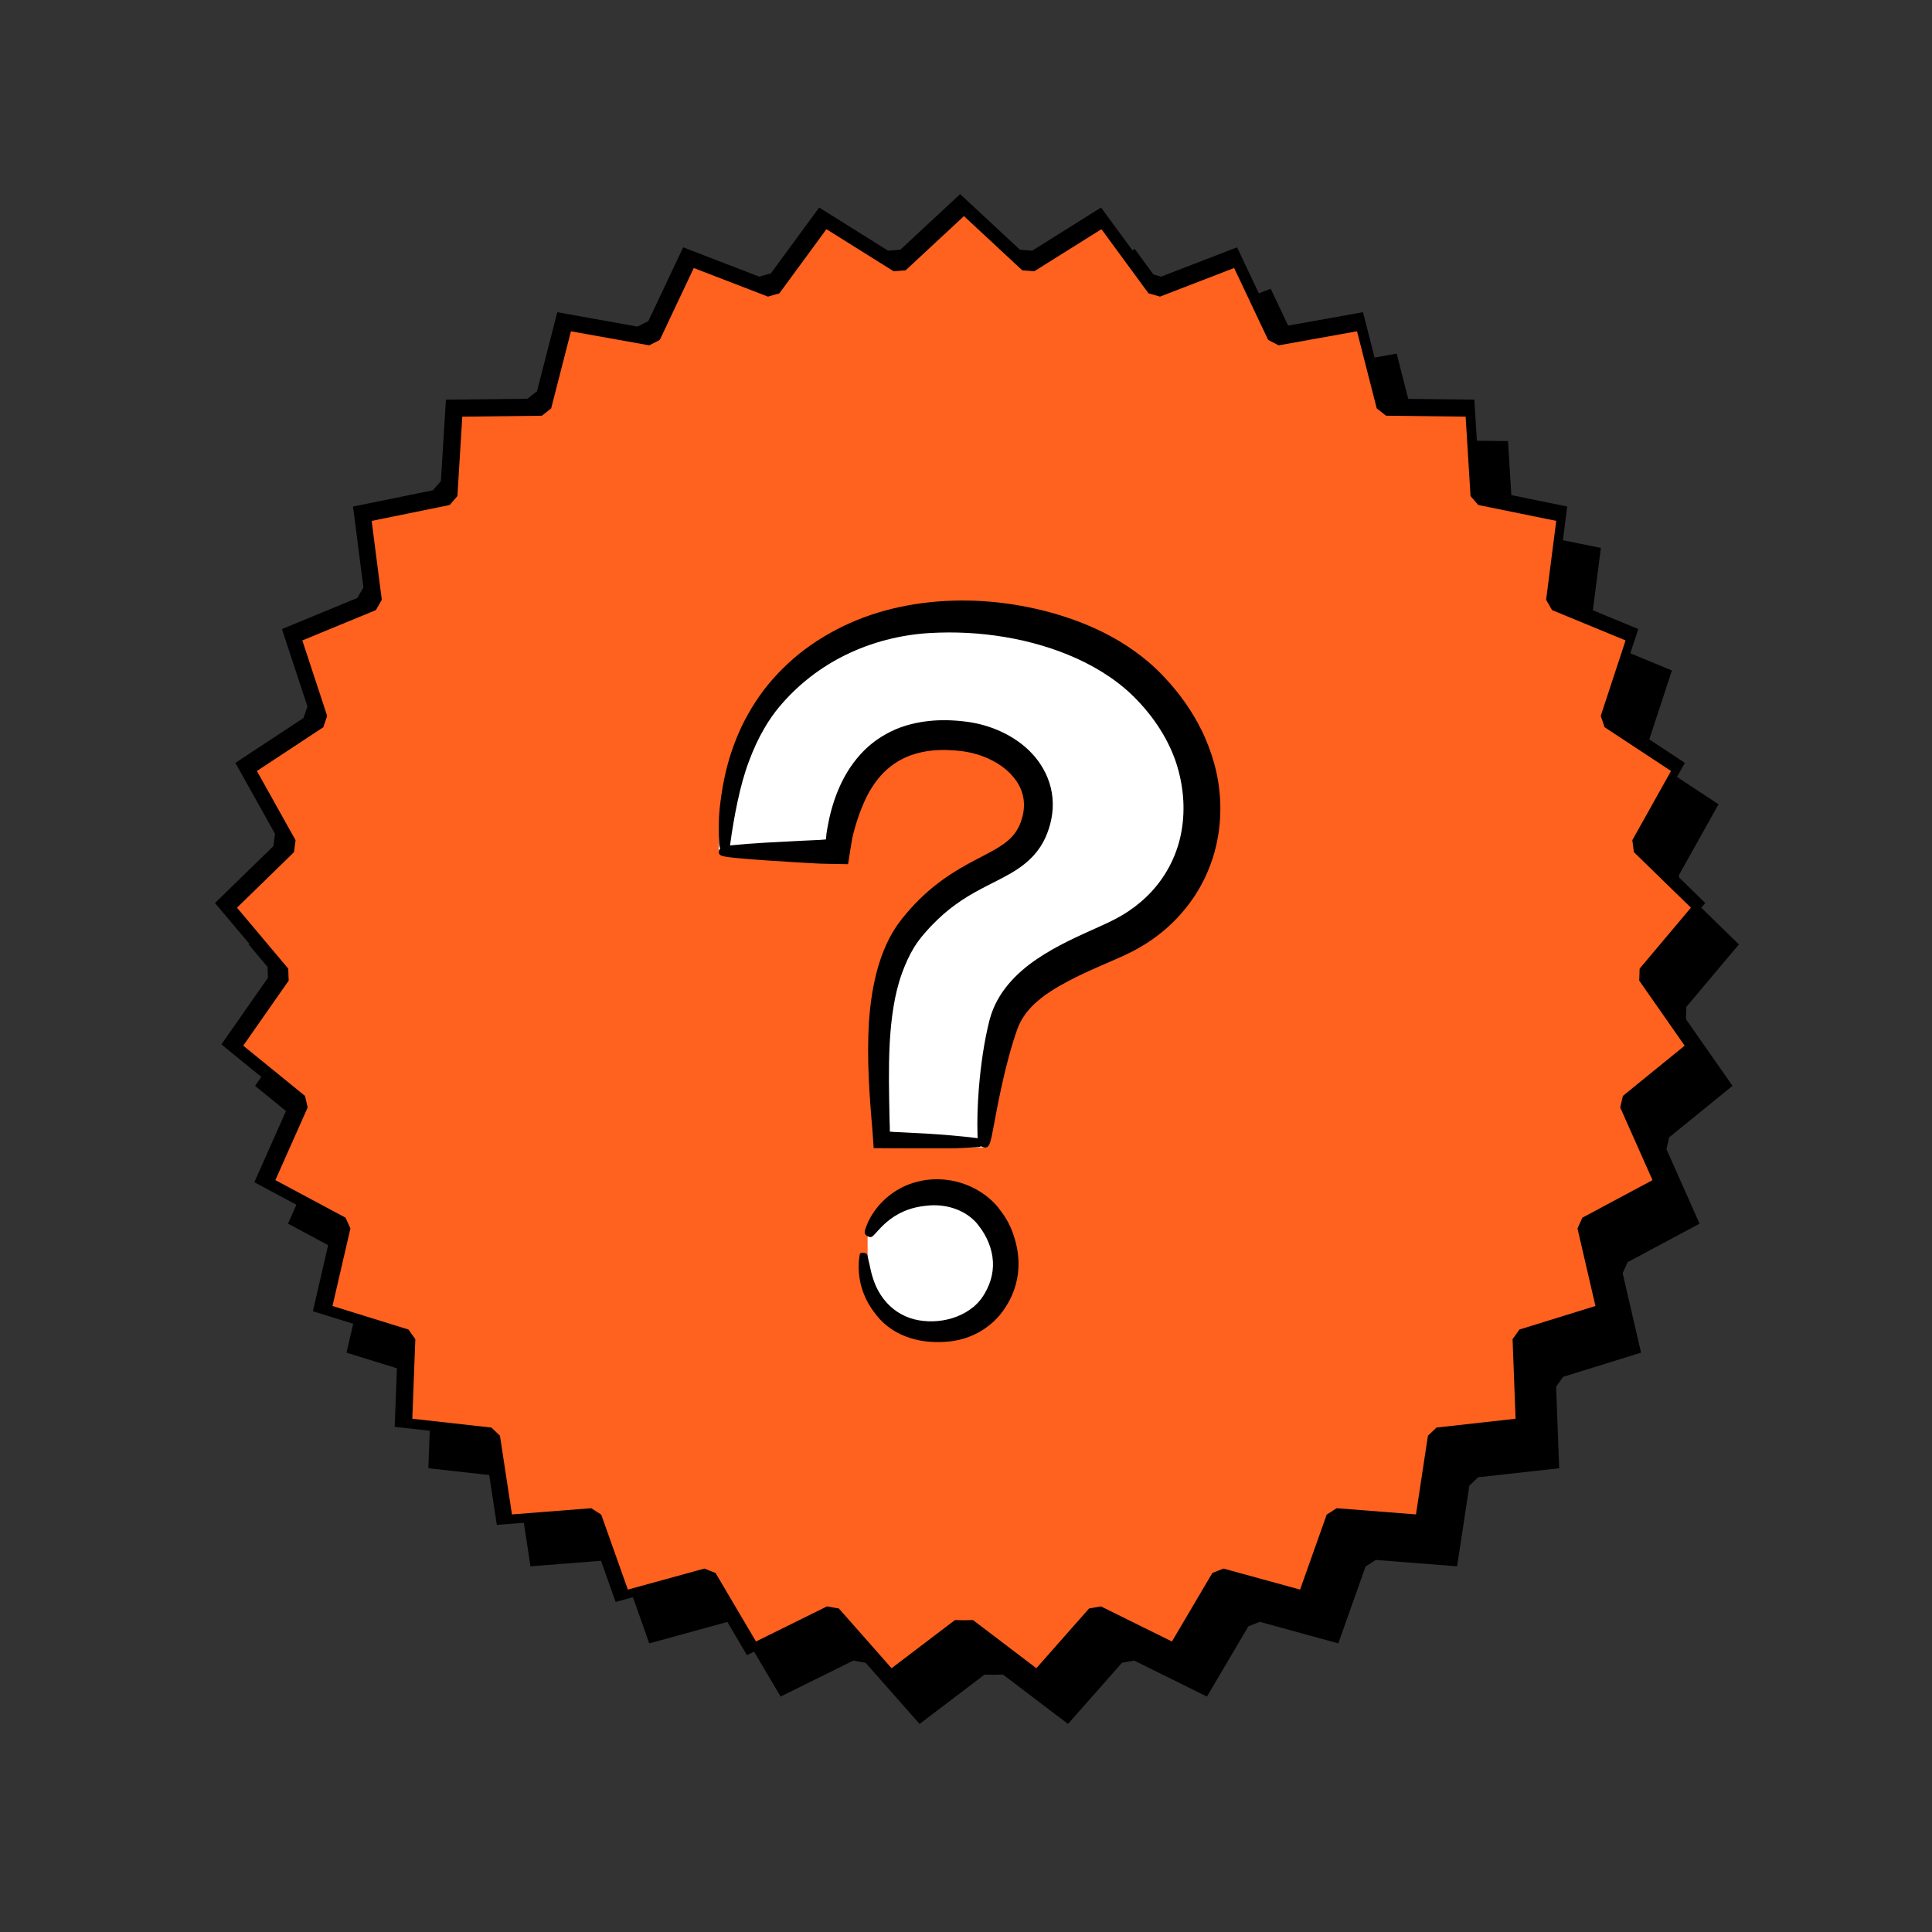 <svg xmlns="http://www.w3.org/2000/svg" xmlns:xlink="http://www.w3.org/1999/xlink" width="800" zoomAndPan="magnify" viewBox="0 0 600 600" height="800" preserveAspectRatio="xMidYMid meet" version="1.0"><rect x="0" y="0" width="600" height="600" fill="#333333" stroke="none"/><defs><clipPath id="f6f5938cb6"><path d="M 77.219 73 L 540.031 73 L 540.031 535.676 L 77.219 535.676 Z M 77.219 73 " clip-rule="nonzero"/></clipPath><clipPath id="116e98710f"><path d="M 66.77 60 L 529.582 60 L 529.582 522.812 L 66.77 522.812 Z M 66.77 60 " clip-rule="nonzero"/></clipPath><clipPath id="1b82aaf532"><path d="M 73.602 67 L 525.125 67 L 525.125 518.359 L 73.602 518.359 Z M 73.602 67 " clip-rule="nonzero"/></clipPath></defs><g clip-path="url(#f6f5938cb6)"><path fill="#000000" d="M 538.043 337.219 L 523.578 316.508 C 523.648 315.254 523.664 313.965 523.707 312.703 L 540.031 293.297 L 521.875 275.602 C 521.703 274.344 521.574 273.07 521.383 271.812 L 533.699 249.777 L 512.543 235.836 C 512.145 234.641 511.758 233.43 511.332 232.246 L 519.234 208.219 L 495.824 198.559 C 495.195 197.461 494.59 196.371 493.941 195.289 L 497.168 170.168 L 472.348 165.109 C 471.535 164.164 470.715 163.203 469.879 162.262 L 468.328 136.984 L 442.996 136.684 C 442.008 135.898 441.023 135.121 440.023 134.352 L 433.746 109.812 L 408.816 114.285 C 407.707 113.699 406.586 113.137 405.461 112.566 L 394.633 89.672 L 371.031 98.777 C 369.824 98.414 368.59 98.086 367.383 97.742 L 352.391 77.312 L 331.004 90.715 C 329.742 90.59 328.461 90.512 327.188 90.406 L 308.625 73.152 L 290.059 90.406 C 288.785 90.512 287.512 90.586 286.25 90.711 L 264.852 77.312 L 249.867 97.742 C 248.652 98.086 247.43 98.41 246.223 98.777 L 222.621 89.672 L 211.805 112.574 C 210.684 113.145 209.562 113.707 208.449 114.293 L 183.516 109.82 L 177.227 134.363 C 176.234 135.133 175.25 135.906 174.27 136.691 L 148.934 136.992 L 147.379 162.27 C 146.547 163.211 145.727 164.16 144.91 165.121 L 120.086 170.176 L 123.312 195.297 C 122.672 196.375 122.051 197.469 121.426 198.566 L 98.016 208.227 L 105.922 232.242 C 105.496 233.438 105.113 234.648 104.707 235.844 L 83.555 249.785 L 95.859 271.816 C 95.672 273.074 95.539 274.355 95.371 275.613 L 77.219 293.301 L 93.539 312.699 C 93.586 313.969 93.598 315.258 93.672 316.52 L 79.207 337.223 L 98.863 353.207 C 99.148 354.438 99.414 355.672 99.715 356.898 L 89.438 380.016 L 111.77 391.973 C 112.281 393.125 112.797 394.273 113.32 395.41 L 107.613 420.082 L 131.809 427.582 C 132.523 428.621 133.254 429.637 133.988 430.66 L 133.023 455.977 L 158.203 458.785 C 159.094 459.664 160.008 460.52 160.926 461.375 L 164.742 486.434 L 189.98 484.453 C 191.035 485.148 192.094 485.82 193.164 486.496 L 201.637 510.367 L 226.016 503.672 C 227.188 504.16 228.371 504.602 229.555 505.066 L 242.422 526.887 L 265.039 515.699 C 266.285 515.957 267.559 516.152 268.809 516.379 L 285.586 535.387 L 305.77 520.055 C 306.719 520.066 307.668 520.121 308.629 520.121 C 309.59 520.121 310.535 520.062 311.5 520.055 L 331.676 535.387 L 348.449 516.379 C 349.699 516.152 350.969 515.957 352.211 515.699 L 374.832 526.887 L 387.699 505.066 C 388.883 504.602 390.07 504.16 391.238 503.672 L 415.621 510.367 L 424.094 486.496 C 425.152 485.82 426.227 485.148 427.273 484.453 L 452.516 486.434 L 456.324 461.375 C 457.238 460.52 458.156 459.66 459.051 458.785 L 484.219 455.977 L 483.266 430.652 C 484.004 429.637 484.73 428.621 485.441 427.586 L 509.645 420.082 L 503.93 395.402 C 504.457 394.262 504.969 393.125 505.48 391.973 L 527.812 380.027 L 517.531 356.895 C 517.832 355.68 518.102 354.441 518.383 353.211 Z M 538.043 337.219 " fill-opacity="1" fill-rule="nonzero"/></g><g clip-path="url(#116e98710f)"><path fill="#000000" d="M 527.59 324.355 L 513.125 303.645 C 513.199 302.391 513.211 301.102 513.258 299.84 L 529.582 280.434 L 511.426 262.738 C 511.254 261.48 511.125 260.207 510.93 258.949 L 523.246 236.914 L 502.09 222.973 C 501.691 221.777 501.305 220.566 500.879 219.383 L 508.785 195.355 L 485.375 185.695 C 484.742 184.598 484.137 183.508 483.488 182.426 L 486.715 157.301 L 461.895 152.246 C 461.082 151.301 460.266 150.34 459.426 149.398 L 457.875 124.117 L 432.543 123.82 C 431.555 123.035 430.574 122.258 429.57 121.488 L 423.293 96.949 L 398.367 101.422 C 397.254 100.836 396.133 100.273 395.008 99.703 L 384.18 76.809 L 360.578 85.914 C 359.375 85.551 358.141 85.223 356.934 84.879 L 341.938 64.449 L 320.555 77.848 C 319.289 77.723 318.008 77.648 316.738 77.543 L 298.176 60.289 L 279.609 77.543 C 278.336 77.648 277.059 77.723 275.797 77.848 L 254.398 64.449 L 239.418 84.879 C 238.203 85.223 236.977 85.547 235.77 85.91 L 212.168 76.809 L 201.352 99.711 C 200.23 100.277 199.109 100.844 197.996 101.43 L 173.066 96.957 L 166.773 121.5 C 165.781 122.266 164.797 123.043 163.816 123.828 L 138.48 124.125 L 136.926 149.406 C 136.094 150.348 135.273 151.293 134.457 152.258 L 109.633 157.309 L 112.859 182.434 C 112.223 183.512 111.598 184.605 110.973 185.703 L 87.562 195.363 L 95.469 219.379 C 95.043 220.574 94.66 221.785 94.254 222.98 L 73.102 236.918 L 85.41 258.953 C 85.219 260.211 85.086 261.492 84.922 262.75 L 66.77 280.438 L 83.09 299.836 C 83.133 301.105 83.145 302.395 83.219 303.656 L 68.754 324.355 L 88.414 340.344 C 88.699 341.574 88.961 342.809 89.262 344.035 L 78.984 367.152 L 101.316 379.109 C 101.828 380.262 102.348 381.41 102.867 382.547 L 97.16 407.219 L 121.355 414.719 C 122.07 415.758 122.801 416.773 123.535 417.793 L 122.574 443.113 L 147.754 445.922 C 148.645 446.801 149.559 447.656 150.473 448.512 L 154.293 473.57 L 179.527 471.59 C 180.586 472.281 181.645 472.957 182.711 473.633 L 191.184 497.5 L 215.566 490.809 C 216.734 491.297 217.918 491.734 219.102 492.199 L 231.969 514.023 L 254.59 502.836 C 255.832 503.09 257.105 503.289 258.355 503.516 L 275.137 522.523 L 295.316 507.188 C 296.266 507.203 297.215 507.258 298.176 507.258 C 299.137 507.258 300.086 507.199 301.047 507.188 L 321.223 522.523 L 337.996 503.516 C 339.25 503.289 340.52 503.09 341.762 502.836 L 364.383 514.023 L 377.25 492.199 C 378.43 491.734 379.617 491.297 380.785 490.809 L 405.172 497.5 L 413.641 473.633 C 414.699 472.957 415.773 472.281 416.82 471.59 L 442.066 473.57 L 445.875 448.512 C 446.785 447.652 447.707 446.797 448.602 445.922 L 473.77 443.113 L 472.812 417.789 C 473.555 416.773 474.281 415.758 474.992 414.719 L 499.191 407.219 L 493.477 382.539 C 494.008 381.398 494.516 380.258 495.031 379.109 L 517.359 367.164 L 507.078 344.031 C 507.379 342.816 507.648 341.578 507.93 340.344 Z M 527.59 324.355 " fill-opacity="1" fill-rule="nonzero"/></g><g clip-path="url(#1b82aaf532)"><path fill="#ff611f" d="M 523.184 324.742 L 509.074 304.535 C 509.145 303.312 509.156 302.055 509.199 300.824 L 525.125 281.891 L 507.414 264.629 C 507.246 263.398 507.121 262.156 506.93 260.93 L 518.949 239.434 L 498.305 225.832 C 497.918 224.664 497.543 223.484 497.125 222.328 L 504.836 198.887 L 482 189.465 C 481.383 188.395 480.793 187.328 480.16 186.273 L 483.309 161.762 L 459.09 156.832 C 458.297 155.91 457.5 154.973 456.684 154.055 L 455.168 129.391 L 430.453 129.098 C 429.492 128.332 428.535 127.574 427.555 126.824 L 421.434 102.883 L 397.113 107.246 C 396.027 106.672 394.934 106.125 393.836 105.566 L 383.273 83.23 L 360.246 92.113 C 359.07 91.762 357.867 91.441 356.688 91.105 L 342.062 71.176 L 321.195 84.25 C 319.965 84.125 318.715 84.055 317.473 83.949 L 299.363 67.113 L 281.25 83.949 C 280.008 84.051 278.762 84.125 277.531 84.246 L 256.656 71.176 L 242.039 91.105 C 240.855 91.441 239.66 91.758 238.484 92.113 L 215.457 83.23 L 204.902 105.574 C 203.809 106.129 202.715 106.68 201.629 107.25 L 177.309 102.891 L 171.168 126.832 C 170.199 127.582 169.242 128.34 168.285 129.105 L 143.566 129.398 L 142.051 154.059 C 141.238 154.977 140.438 155.902 139.641 156.84 L 115.422 161.77 L 118.57 186.281 C 117.945 187.332 117.34 188.398 116.73 189.473 L 93.887 198.895 L 101.602 222.324 C 101.188 223.492 100.812 224.676 100.418 225.84 L 79.781 239.438 L 91.789 260.938 C 91.602 262.164 91.477 263.41 91.312 264.637 L 73.602 281.895 L 89.523 300.82 C 89.57 302.059 89.582 303.316 89.652 304.547 L 75.539 324.742 L 94.719 340.34 C 94.996 341.539 95.254 342.746 95.547 343.941 L 85.52 366.492 L 107.309 378.16 C 107.805 379.281 108.312 380.402 108.824 381.512 L 103.254 405.582 L 126.859 412.902 C 127.559 413.914 128.27 414.906 128.984 415.902 L 128.047 440.602 L 152.609 443.344 C 153.48 444.199 154.371 445.035 155.266 445.871 L 158.992 470.316 L 183.613 468.387 C 184.641 469.062 185.676 469.719 186.719 470.379 L 194.984 493.664 L 218.77 487.133 C 219.91 487.613 221.066 488.039 222.219 488.492 L 234.773 509.781 L 256.84 498.871 C 258.055 499.117 259.297 499.309 260.516 499.531 L 276.887 518.078 L 296.574 503.117 C 297.504 503.129 298.426 503.184 299.367 503.184 C 300.305 503.184 301.227 503.129 302.164 503.117 L 321.852 518.078 L 338.215 499.531 C 339.438 499.309 340.676 499.117 341.887 498.871 L 363.957 509.781 L 376.512 488.492 C 377.664 488.039 378.82 487.613 379.961 487.133 L 403.75 493.664 L 412.016 470.379 C 413.047 469.719 414.094 469.062 415.117 468.387 L 439.746 470.316 L 443.461 445.871 C 444.352 445.035 445.25 444.195 446.121 443.344 L 470.676 440.602 L 469.742 415.898 C 470.465 414.906 471.176 413.914 471.867 412.902 L 495.48 405.586 L 489.902 381.508 C 490.422 380.395 490.918 379.281 491.418 378.16 L 513.203 366.504 L 503.172 343.938 C 503.469 342.754 503.73 341.543 504.004 340.344 Z M 523.184 324.742 " fill-opacity="1" fill-rule="nonzero"/></g><path fill="#ffffff" d="M 307.695 378.488 C 310.465 382.316 316.227 393.402 307.652 404.484 C 297.441 417.688 269.43 415.832 269.441 389.062 L 269.441 383.938 C 277.75 365.039 300.012 366.332 307.695 378.488 Z M 357.008 212.953 C 326.254 180.012 246.082 177.922 227.391 236.336 C 223.109 249.715 223.219 264.379 223.219 264.379 L 259.32 263.855 C 261.844 240.504 274.145 224.602 299.363 228.297 C 314.031 230.445 326.754 242.086 320.984 256.848 C 315.445 271.016 298.602 267.121 281.98 287.645 C 267.527 305.496 271.965 343.184 272.406 355.473 L 305.512 356.363 C 305.934 346.52 307.379 330.535 310.914 317.988 C 315.312 302.379 334.461 296.152 346.883 290.441 C 375.328 277.371 383.484 241.309 357.008 212.953 Z M 357.008 212.953 " fill-opacity="1" fill-rule="nonzero"/><path fill="#000000" d="M 314.809 383.695 C 315.934 387.039 316.527 390.695 316.238 394.395 C 315.977 398.098 314.77 401.746 312.938 404.883 L 312.227 406.043 L 311.465 407.152 C 311.207 407.52 310.883 407.898 310.594 408.266 L 310.141 408.82 C 309.984 409 309.816 409.168 309.656 409.34 C 308.375 410.75 306.887 411.914 305.336 412.938 L 304.148 413.664 C 303.742 413.887 303.328 414.09 302.918 414.297 C 302.711 414.398 302.508 414.508 302.297 414.602 L 301.664 414.867 C 301.238 415.035 300.816 415.223 300.383 415.367 C 298.66 415.973 296.879 416.367 295.09 416.586 C 290.953 417.016 286.746 416.828 282.727 415.551 C 280.727 414.918 278.77 414.062 277.004 412.871 C 275.234 411.691 273.625 410.262 272.312 408.613 C 271.715 407.82 270.891 406.793 270.098 405.484 C 269.879 405.172 269.699 404.824 269.508 404.465 C 269.32 404.105 269.129 403.734 268.93 403.355 C 268.738 402.977 268.586 402.57 268.414 402.164 C 268.254 401.75 268.059 401.34 267.926 400.906 C 267.793 400.473 267.656 400.031 267.52 399.582 C 267.457 399.359 267.387 399.137 267.328 398.91 C 267.281 398.68 267.234 398.449 267.188 398.219 C 267.098 397.758 267.008 397.293 266.918 396.824 C 266.844 396.355 266.812 395.883 266.766 395.414 C 266.73 394.941 266.672 394.469 266.668 394 C 266.672 393.527 266.676 393.062 266.688 392.598 C 266.688 391.664 266.832 390.758 266.961 389.875 C 267.02 389.492 266.941 389.074 267.895 389.062 C 268.93 389.047 269.316 389.449 269.402 389.879 C 269.547 390.535 269.656 391.191 269.828 391.836 C 270 392.48 270.145 393.121 270.254 393.766 C 270.68 395.773 271.273 397.73 272.094 399.57 C 272.945 401.395 274.035 403.082 275.352 404.539 C 277.973 407.477 281.551 409.379 285.316 410.023 C 289.281 410.707 293.402 410.312 297.078 408.902 C 298.91 408.195 300.629 407.234 302.109 406.035 L 302.66 405.586 L 303.172 405.094 C 303.34 404.926 303.52 404.773 303.676 404.598 L 304.137 404.07 C 304.457 403.73 304.715 403.348 304.984 402.973 C 305.258 402.621 305.504 402.184 305.762 401.777 C 307.926 398.125 308.793 394.18 308.207 390.285 C 307.93 388.34 307.312 386.406 306.422 384.586 C 305.98 383.676 305.469 382.793 304.91 381.969 C 304.77 381.766 304.625 381.566 304.48 381.375 L 303.961 380.684 L 303.496 380.07 C 303.344 379.875 303.188 379.727 303.039 379.551 C 301.219 377.566 298.785 376.098 296.121 375.238 C 293.457 374.375 290.582 374.113 287.785 374.441 C 286.598 374.566 284.957 374.773 283.172 375.297 C 281.383 375.812 279.457 376.656 277.73 377.77 C 276 378.871 274.496 380.234 273.395 381.402 C 273.102 381.684 272.852 381.965 272.629 382.223 C 272.395 382.48 272.184 382.711 272 382.91 C 271.629 383.316 271.379 383.617 271.219 383.734 C 270.887 383.992 270.52 384.527 269.406 383.906 C 268.395 383.34 268.473 382.629 268.613 382.133 L 268.809 381.469 L 269.055 380.816 C 269.227 380.387 269.391 379.949 269.586 379.523 C 270.004 378.688 270.426 377.84 270.957 377.055 C 273.922 372.328 278.871 368.578 284.527 367.09 C 290.164 365.543 296.344 366.09 301.746 368.648 C 303.289 369.371 304.777 370.246 306.16 371.309 C 307.543 372.363 308.84 373.574 309.965 374.961 C 310.234 375.297 310.465 375.625 310.715 375.961 L 311.062 376.426 L 311.223 376.633 L 311.41 376.895 C 311.906 377.602 312.359 378.316 312.773 379.051 C 313.605 380.523 314.297 382.07 314.809 383.695 Z M 377.715 262.484 C 377.117 265.27 376.176 267.973 375.09 270.613 L 374.211 272.57 C 373.918 273.219 373.559 273.84 373.234 274.477 C 372.598 275.758 371.805 276.949 371.066 278.176 C 367.906 282.941 363.969 287.207 359.41 290.613 C 357.16 292.359 354.73 293.836 352.25 295.184 C 351.004 295.809 349.684 296.492 348.535 296.992 C 347.359 297.523 346.191 298.035 345.047 298.531 C 340.465 300.52 336.082 302.395 332.043 304.539 C 330.332 305.449 328.344 306.535 326.324 307.852 C 325.309 308.508 324.285 309.219 323.305 310.004 C 322.316 310.785 321.344 311.625 320.465 312.547 C 318.691 314.379 317.188 316.484 316.215 318.91 L 316.027 319.363 C 315.961 319.52 315.898 319.73 315.832 319.914 L 315.441 321.047 C 315.172 321.797 314.949 322.574 314.695 323.336 C 314.215 324.875 313.766 326.426 313.348 327.965 C 311.668 334.137 310.422 340.133 309.527 344.801 C 308.621 349.473 308.051 352.828 307.75 353.836 C 307.422 354.914 307.207 356.738 305.453 356.32 C 305.172 356.254 304.938 356.141 304.738 355.996 C 304.43 356.145 304.062 356.219 303.684 356.242 C 300.715 356.414 297.742 356.629 294.77 356.629 L 283.559 356.621 L 277.953 356.609 L 274.727 356.59 L 273.027 356.578 L 272.172 356.57 L 271.742 356.566 L 271.418 356.566 C 271.387 356.559 271.336 356.578 271.332 356.543 C 271.23 354.879 271.109 353.176 270.977 351.461 L 270.613 347.098 C 270.383 344.285 270.168 341.469 270.004 338.641 C 269.672 332.988 269.5 327.309 269.668 321.598 C 269.816 316.578 270.266 311.535 271.219 306.52 C 271.711 304.016 272.285 301.512 273.078 299.043 C 273.867 296.574 274.82 294.133 276.004 291.762 L 276.949 290.008 C 277.273 289.426 277.648 288.867 277.996 288.297 C 278.336 287.719 278.754 287.184 279.145 286.633 L 279.742 285.812 L 280.352 285.059 C 281.953 283.039 283.691 281.109 285.551 279.285 C 289.25 275.629 293.5 272.457 297.945 269.824 C 300.383 268.363 302.871 267.082 305.258 265.84 C 306.445 265.219 307.609 264.605 308.711 263.98 C 309.809 263.352 310.84 262.707 311.781 262.035 C 313.652 260.676 315.062 259.191 316.051 257.406 C 316.191 257.195 316.289 256.949 316.406 256.719 C 316.52 256.488 316.641 256.258 316.73 256.008 L 317.027 255.27 L 317.281 254.484 C 317.598 253.441 317.848 252.395 317.934 251.359 C 318.027 250.328 318.039 249.305 317.898 248.312 C 317.762 247.316 317.512 246.344 317.156 245.402 C 316.441 243.52 315.238 241.766 313.73 240.215 C 310.68 237.113 306.379 234.926 301.879 233.855 C 301.043 233.66 300.199 233.488 299.348 233.367 L 298.711 233.277 C 298.496 233.246 298.262 233.227 298.039 233.203 L 296.68 233.062 C 294.879 232.941 293.086 232.848 291.34 232.957 C 287.832 233.102 284.5 233.82 281.5 235.094 C 278.52 236.406 275.879 238.301 273.66 240.738 C 271.461 243.199 269.633 246.125 268.242 249.387 C 267.5 251.086 266.652 253.246 265.883 255.781 C 265.68 256.414 265.5 257.07 265.316 257.75 C 265.121 258.422 264.965 259.125 264.789 259.836 L 264.723 260.105 L 264.676 260.305 C 264.676 260.293 264.648 260.445 264.641 260.496 C 264.578 260.871 264.516 261.246 264.453 261.621 C 264.328 262.367 264.203 263.121 264.078 263.879 C 263.848 265.359 263.613 266.859 263.375 268.375 C 261.652 268.344 259.914 268.312 258.164 268.285 C 257.312 268.266 256.457 268.246 255.602 268.23 L 254.965 268.215 L 254.707 268.207 L 254.531 268.199 L 253.828 268.164 C 251.949 268.059 250.066 267.957 248.215 267.855 C 244.516 267.641 240.938 267.41 237.746 267.188 C 231.367 266.738 226.535 266.312 225.379 266.055 C 224.484 265.855 222.992 265.766 223.25 264.328 C 223.316 263.973 223.473 263.691 223.684 263.469 C 223.477 263.082 223.375 262.605 223.352 262.113 C 223.164 258.434 223.125 254.715 223.508 251.023 C 224.137 245.227 225.203 239.43 227.051 233.824 C 227.98 231.031 229.059 228.277 230.328 225.605 C 231.613 222.941 233.07 220.352 234.695 217.863 C 237.941 212.883 241.957 208.395 246.477 204.484 C 251 200.566 256.086 197.32 261.461 194.664 C 267.141 191.875 273.188 189.84 279.375 188.52 C 285.562 187.191 291.887 186.547 298.215 186.5 C 304.543 186.449 310.879 187.012 317.125 188.141 C 323.375 189.27 329.547 190.961 335.543 193.266 C 342.125 195.816 348.492 199.188 354.234 203.629 C 354.949 204.191 355.672 204.742 356.359 205.34 L 357.402 206.227 L 358.414 207.152 C 359.098 207.758 359.742 208.414 360.398 209.059 C 361.059 209.707 361.637 210.375 362.258 211.035 C 363.508 212.328 364.621 213.762 365.789 215.145 C 366.871 216.605 368 218.031 368.98 219.574 C 370.023 221.074 370.926 222.676 371.852 224.266 L 373.125 226.719 C 373.551 227.535 373.898 228.398 374.289 229.238 C 375.766 232.637 376.953 236.191 377.77 239.863 C 379.375 247.203 379.438 255 377.715 262.484 Z M 365.258 236.867 C 362.863 229.723 358.621 223.137 353.262 217.543 C 348.086 212.039 341.559 207.789 334.512 204.551 C 330.973 202.961 327.316 201.582 323.566 200.484 C 321.695 199.914 319.793 199.445 317.891 198.988 C 315.977 198.566 314.062 198.156 312.125 197.848 C 304.391 196.543 296.5 196.137 288.668 196.598 C 279.613 197.141 270.688 199.438 262.668 203.367 C 254.633 207.285 247.562 212.844 241.875 219.68 C 240.535 221.289 238.875 223.559 237.234 226.414 C 235.586 229.262 233.961 232.699 232.551 236.535 C 231.816 238.445 231.223 240.453 230.609 242.539 C 230.051 244.637 229.5 246.797 229.039 249.008 C 228.098 253.422 227.336 257.988 226.738 262.375 C 226.73 262.434 226.723 262.496 226.715 262.555 C 230.352 262.188 234 261.914 237.652 261.703 C 241.262 261.496 244.867 261.305 248.48 261.129 L 253.895 260.875 L 254.57 260.848 C 254.715 260.84 254.711 260.84 254.773 260.832 L 254.918 260.82 L 255.477 260.773 C 255.836 260.738 256.211 260.73 256.527 260.672 C 256.559 260.254 256.57 259.848 256.613 259.457 L 256.668 258.871 L 256.914 257.34 C 257.273 255.301 257.695 253.262 258.277 251.242 C 259.395 247.203 261.012 243.219 263.285 239.504 C 265.586 235.82 268.559 232.387 272.246 229.801 C 274.078 228.504 276.055 227.402 278.109 226.516 C 280.168 225.629 282.316 225.004 284.473 224.539 C 288.066 223.801 291.703 223.551 295.254 223.707 C 296.141 223.766 297.031 223.793 297.91 223.883 L 299.227 224.02 C 299.664 224.062 300.105 224.109 300.566 224.184 C 302.383 224.445 304.191 224.828 305.961 225.352 C 309.5 226.406 312.926 227.973 316.047 230.164 C 319.156 232.348 321.984 235.191 323.973 238.734 C 325.016 240.562 325.832 242.566 326.34 244.664 C 326.848 246.762 327.039 248.941 326.922 251.078 C 326.805 253.215 326.387 255.297 325.758 257.262 C 325.148 259.199 324.266 261.199 323.059 263.027 C 321.863 264.863 320.352 266.5 318.754 267.852 C 317.148 269.207 315.473 270.297 313.848 271.246 C 310.578 273.129 307.496 274.539 304.637 276.082 C 301.766 277.602 299.098 279.199 296.609 281.031 C 294.113 282.836 291.809 284.875 289.652 287.094 C 289.102 287.641 288.586 288.219 288.062 288.797 C 287.527 289.359 287.039 289.973 286.527 290.562 L 286.148 291.008 L 285.828 291.43 L 285.188 292.262 C 284.77 292.832 284.387 293.441 283.984 294.035 C 282.461 296.496 281.199 299.258 280.141 302.176 C 278.91 305.547 278.051 309.156 277.461 312.848 C 276.863 316.539 276.5 320.312 276.301 324.117 C 275.902 331.738 276.098 339.441 276.25 347.25 C 276.262 347.746 276.277 348.289 276.293 348.871 C 276.305 349.164 276.312 349.465 276.324 349.781 C 276.332 349.938 276.34 350.098 276.344 350.258 C 276.348 350.312 276.348 350.309 276.344 350.32 L 276.344 350.398 C 276.34 350.707 276.336 351.051 276.332 351.426 C 276.555 351.457 276.812 351.473 277.086 351.496 L 277.293 351.516 L 277.398 351.523 L 277.453 351.531 L 277.641 351.539 C 278.25 351.566 278.867 351.594 279.492 351.621 C 281.996 351.73 284.645 351.863 287.363 352.027 C 292.715 352.352 298.324 352.801 303.621 353.469 C 303.598 353.227 303.582 352.988 303.578 352.762 C 303.434 347.887 303.594 342.996 303.984 338.109 C 304.277 334.508 304.68 330.906 305.219 327.305 L 305.656 324.602 L 306.156 321.898 C 306.348 321 306.523 320.098 306.727 319.199 L 307.047 317.848 C 307.156 317.391 307.246 316.965 307.402 316.449 C 307.949 314.457 308.723 312.508 309.719 310.695 C 310.703 308.883 311.883 307.191 313.18 305.645 C 315.785 302.547 318.836 300.004 322 297.855 C 328.344 293.547 335.148 290.613 341.566 287.707 C 344.852 286.242 347.625 284.879 350.305 283.09 C 352.965 281.328 355.41 279.273 357.562 276.961 C 362.465 271.684 365.75 265.039 366.941 258.031 C 368.176 251.023 367.492 243.746 365.258 236.867 Z M 365.258 236.867 " fill-opacity="1" fill-rule="nonzero"/></svg>